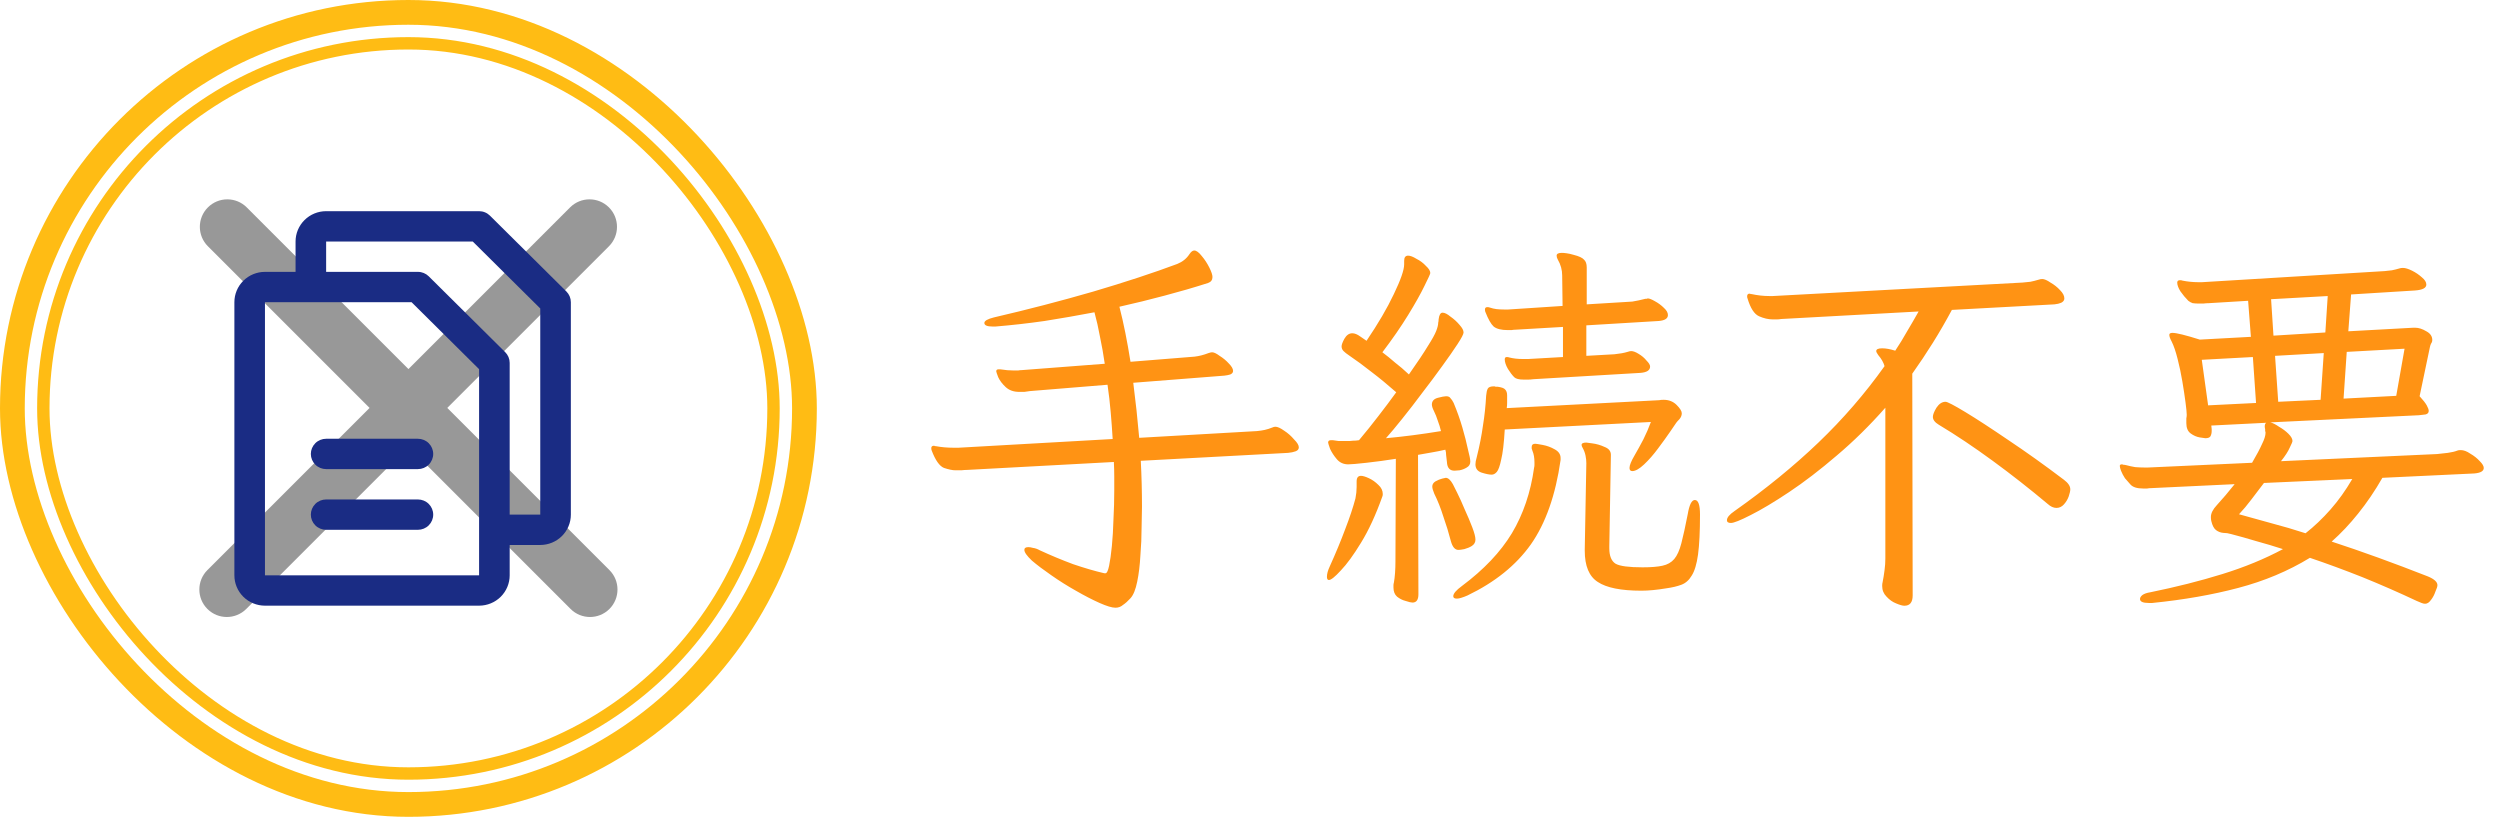 <svg width="202" height="66" viewBox="0 0 202 66" fill="none" xmlns="http://www.w3.org/2000/svg">
<rect x="3.5" y="3.5" width="59" height="59" rx="29.5" stroke="#FFBC14"/>
<rect x="1" y="1" width="64" height="64" rx="32" stroke="#FFBC14" stroke-width="2"/>
<path opacity="0.5" fill-rule="evenodd" clip-rule="evenodd" d="M16.798 16.758C15.931 17.625 15.931 19.03 16.798 19.898L29.861 32.96L16.758 46.063C15.891 46.93 15.891 48.336 16.758 49.203C17.625 50.07 19.03 50.07 19.898 49.203L33.001 36.1L46.103 49.203C46.97 50.07 48.376 50.07 49.243 49.203C50.11 48.336 50.11 46.93 49.243 46.063L36.14 32.96L49.203 19.898C50.07 19.031 50.07 17.625 49.203 16.758C48.336 15.891 46.93 15.891 46.063 16.758L33.001 29.82L19.938 16.758C19.071 15.891 17.665 15.891 16.798 16.758Z" fill="#333333"/>
<path d="M45.764 23.551L39.585 17.421C39.47 17.308 39.333 17.217 39.183 17.156C39.033 17.094 38.873 17.063 38.71 17.063H26.352C25.697 17.063 25.068 17.321 24.605 17.781C24.141 18.241 23.881 18.864 23.881 19.515V21.967H21.409C20.754 21.967 20.125 22.225 19.661 22.685C19.198 23.145 18.938 23.768 18.938 24.419V46.486C18.938 47.136 19.198 47.76 19.661 48.22C20.125 48.679 20.754 48.938 21.409 48.938H38.71C39.366 48.938 39.994 48.679 40.458 48.22C40.921 47.76 41.182 47.136 41.182 46.486V44.034H43.653C44.309 44.034 44.938 43.776 45.401 43.316C45.865 42.856 46.125 42.232 46.125 41.582V24.419C46.125 24.258 46.093 24.098 46.031 23.949C45.969 23.8 45.878 23.665 45.764 23.551ZM38.71 46.486H21.409V24.419H33.256L38.71 29.83V46.486ZM43.653 41.582H41.182V29.322C41.182 29.161 41.15 29.002 41.088 28.853C41.026 28.704 40.935 28.569 40.82 28.455L34.641 22.325C34.526 22.211 34.39 22.121 34.24 22.06C34.09 21.998 33.929 21.966 33.767 21.967H26.352V19.515H38.199L43.653 24.926V41.582ZM35.003 36.678C35.003 37.003 34.873 37.315 34.641 37.545C34.409 37.775 34.095 37.904 33.767 37.904H26.352C26.024 37.904 25.71 37.775 25.478 37.545C25.247 37.315 25.116 37.003 25.116 36.678C25.116 36.353 25.247 36.041 25.478 35.811C25.71 35.581 26.024 35.452 26.352 35.452H33.767C34.095 35.452 34.409 35.581 34.641 35.811C34.873 36.041 35.003 36.353 35.003 36.678ZM35.003 41.582C35.003 41.907 34.873 42.219 34.641 42.449C34.409 42.679 34.095 42.808 33.767 42.808H26.352C26.024 42.808 25.71 42.679 25.478 42.449C25.247 42.219 25.116 41.907 25.116 41.582C25.116 41.257 25.247 40.945 25.478 40.715C25.71 40.485 26.024 40.356 26.352 40.356H33.767C34.095 40.356 34.409 40.485 34.641 40.715C34.873 40.945 35.003 41.257 35.003 41.582Z" fill="#1A2C84"/>
<path d="M92.176 37.232C92.24 38.469 92.272 39.707 92.272 40.944C92.272 41.349 92.261 41.915 92.24 42.64C92.24 43.344 92.208 44.091 92.144 44.88C92.101 45.669 92.016 46.373 91.888 46.992C91.76 47.632 91.579 48.08 91.344 48.336C91.131 48.571 90.928 48.752 90.736 48.88C90.565 49.029 90.363 49.104 90.128 49.104C89.851 49.104 89.424 48.976 88.848 48.72C88.272 48.464 87.632 48.133 86.928 47.728C86.245 47.344 85.584 46.928 84.944 46.48C84.325 46.053 83.803 45.659 83.376 45.296C82.971 44.912 82.768 44.624 82.768 44.432C82.768 44.283 82.875 44.208 83.088 44.208C83.195 44.208 83.323 44.229 83.472 44.272C83.643 44.293 83.824 44.357 84.016 44.464C84.891 44.869 85.787 45.243 86.704 45.584C87.643 45.904 88.485 46.149 89.232 46.32H89.328C89.435 46.32 89.531 46.117 89.616 45.712C89.701 45.307 89.776 44.773 89.84 44.112C89.904 43.451 89.947 42.736 89.968 41.968C90.011 41.179 90.032 40.4 90.032 39.632C90.032 39.269 90.032 38.896 90.032 38.512C90.032 38.107 90.021 37.712 90 37.328L78.16 37.968C78.011 37.968 77.851 37.979 77.68 38C77.509 38 77.349 38 77.2 38C76.965 38 76.656 37.936 76.272 37.808C75.909 37.659 75.579 37.189 75.28 36.4C75.259 36.357 75.248 36.293 75.248 36.208C75.248 36.08 75.323 36.016 75.472 36.016C75.493 36.016 75.515 36.027 75.536 36.048C75.557 36.048 75.579 36.048 75.6 36.048C75.835 36.091 76.069 36.123 76.304 36.144C76.56 36.165 76.805 36.176 77.04 36.176H77.456L89.904 35.472C89.861 34.747 89.808 34.021 89.744 33.296C89.68 32.549 89.595 31.813 89.488 31.088L83.216 31.6C83.067 31.621 82.917 31.643 82.768 31.664C82.64 31.664 82.501 31.664 82.352 31.664C81.904 31.664 81.541 31.536 81.264 31.28C80.987 31.024 80.784 30.757 80.656 30.48C80.549 30.203 80.496 30.043 80.496 30C80.496 29.893 80.56 29.84 80.688 29.84H80.816C81.2 29.904 81.573 29.936 81.936 29.936C82.043 29.936 82.149 29.936 82.256 29.936C82.363 29.915 82.469 29.904 82.576 29.904L89.264 29.392C89.157 28.645 89.029 27.92 88.88 27.216C88.752 26.512 88.603 25.851 88.432 25.232C87.088 25.488 85.744 25.723 84.4 25.936C83.056 26.128 81.733 26.277 80.432 26.384H80.208C79.76 26.384 79.536 26.288 79.536 26.096C79.536 25.925 79.792 25.776 80.304 25.648C83.056 25.008 85.723 24.315 88.304 23.568C90.907 22.8 93.179 22.053 95.12 21.328C95.547 21.157 95.877 20.891 96.112 20.528C96.24 20.336 96.368 20.24 96.496 20.24C96.667 20.24 96.869 20.389 97.104 20.688C97.339 20.965 97.541 21.275 97.712 21.616C97.883 21.957 97.968 22.213 97.968 22.384C97.968 22.619 97.851 22.779 97.616 22.864C96.485 23.227 95.312 23.568 94.096 23.888C92.901 24.208 91.685 24.507 90.448 24.784C90.619 25.445 90.779 26.149 90.928 26.896C91.077 27.643 91.216 28.421 91.344 29.232L96.528 28.816C96.891 28.773 97.264 28.677 97.648 28.528C97.776 28.485 97.872 28.464 97.936 28.464C98.085 28.464 98.288 28.56 98.544 28.752C98.821 28.923 99.067 29.125 99.28 29.36C99.515 29.595 99.632 29.797 99.632 29.968C99.632 30.096 99.557 30.192 99.408 30.256C99.28 30.299 99.12 30.331 98.928 30.352L91.568 30.928C91.76 32.421 91.92 33.904 92.048 35.376L101.552 34.832C101.787 34.811 102 34.779 102.192 34.736C102.384 34.693 102.587 34.629 102.8 34.544C102.885 34.501 102.971 34.48 103.056 34.48C103.227 34.48 103.461 34.587 103.76 34.8C104.059 34.992 104.325 35.227 104.56 35.504C104.816 35.76 104.944 35.973 104.944 36.144C104.944 36.293 104.859 36.4 104.688 36.464C104.517 36.528 104.315 36.571 104.08 36.592L92.176 37.232ZM123.888 30.64C123.739 30.661 123.6 30.672 123.472 30.672C123.344 30.672 123.227 30.672 123.12 30.672C122.736 30.672 122.48 30.608 122.352 30.48C122.181 30.309 122.011 30.085 121.84 29.808C121.669 29.509 121.584 29.253 121.584 29.04C121.584 28.912 121.637 28.848 121.744 28.848C121.829 28.848 121.893 28.859 121.936 28.88C122.256 28.965 122.629 29.008 123.056 29.008H123.472L126.288 28.848V26.416L122.448 26.64C122.341 26.64 122.235 26.651 122.128 26.672C122.043 26.672 121.947 26.672 121.84 26.672C121.307 26.672 120.923 26.576 120.688 26.384C120.475 26.192 120.251 25.797 120.016 25.2C119.995 25.157 119.984 25.093 119.984 25.008C119.984 24.88 120.048 24.816 120.176 24.816C120.261 24.816 120.325 24.827 120.368 24.848C120.56 24.912 120.741 24.955 120.912 24.976C121.104 24.997 121.307 25.008 121.52 25.008H121.872L126.256 24.72L126.224 22.256C126.224 21.808 126.107 21.381 125.872 20.976C125.808 20.869 125.776 20.763 125.776 20.656C125.776 20.507 125.915 20.432 126.192 20.432C126.299 20.432 126.427 20.443 126.576 20.464C126.747 20.485 126.939 20.528 127.152 20.592C127.579 20.699 127.856 20.827 127.984 20.976C128.133 21.104 128.208 21.317 128.208 21.616V24.592L131.888 24.368C132.037 24.347 132.208 24.315 132.4 24.272C132.592 24.229 132.773 24.187 132.944 24.144C132.987 24.144 133.019 24.144 133.04 24.144C133.083 24.123 133.115 24.112 133.136 24.112C133.264 24.112 133.456 24.187 133.712 24.336C133.989 24.485 134.235 24.667 134.448 24.88C134.661 25.072 134.768 25.264 134.768 25.456C134.768 25.733 134.523 25.893 134.032 25.936L128.176 26.288V28.752L130.448 28.624C130.875 28.581 131.227 28.517 131.504 28.432C131.632 28.389 131.728 28.368 131.792 28.368C131.963 28.368 132.165 28.443 132.4 28.592C132.656 28.741 132.869 28.923 133.04 29.136C133.232 29.328 133.328 29.488 133.328 29.616C133.328 29.915 133.072 30.085 132.56 30.128L123.888 30.64ZM112.784 37.072C111.973 37.2 111.184 37.307 110.416 37.392C109.648 37.477 109.157 37.52 108.944 37.52C108.56 37.52 108.251 37.381 108.016 37.104C107.781 36.827 107.6 36.549 107.472 36.272C107.365 35.973 107.312 35.803 107.312 35.76C107.312 35.632 107.387 35.568 107.536 35.568H107.696C107.845 35.589 107.995 35.611 108.144 35.632C108.293 35.632 108.443 35.632 108.592 35.632C108.763 35.632 108.923 35.632 109.072 35.632C109.243 35.611 109.403 35.6 109.552 35.6L109.808 35.568C110.363 34.907 110.885 34.256 111.376 33.616C111.888 32.955 112.368 32.315 112.816 31.696C112.112 31.077 111.451 30.533 110.832 30.064C110.213 29.573 109.605 29.125 109.008 28.72C108.816 28.592 108.667 28.475 108.56 28.368C108.453 28.261 108.4 28.133 108.4 27.984C108.4 27.856 108.475 27.653 108.624 27.376C108.795 27.077 109.008 26.928 109.264 26.928C109.456 26.928 109.669 27.013 109.904 27.184C110.16 27.355 110.331 27.472 110.416 27.536C111.355 26.149 112.091 24.891 112.624 23.76C113.179 22.608 113.456 21.808 113.456 21.36V21.072C113.456 20.795 113.563 20.656 113.776 20.656C113.947 20.656 114.171 20.741 114.448 20.912C114.747 21.061 115.003 21.253 115.216 21.488C115.451 21.701 115.568 21.893 115.568 22.064C115.568 22.128 115.408 22.48 115.088 23.12C114.789 23.739 114.352 24.517 113.776 25.456C113.2 26.395 112.507 27.397 111.696 28.464C112.037 28.72 112.379 28.997 112.72 29.296C113.083 29.573 113.456 29.893 113.84 30.256C114.544 29.253 115.056 28.485 115.376 27.952C115.717 27.419 115.941 27.013 116.048 26.736C116.155 26.459 116.208 26.235 116.208 26.064C116.229 26 116.24 25.915 116.24 25.808C116.283 25.445 116.389 25.264 116.56 25.264C116.731 25.264 116.944 25.371 117.2 25.584C117.477 25.776 117.723 26 117.936 26.256C118.149 26.491 118.256 26.693 118.256 26.864C118.256 26.992 118.096 27.301 117.776 27.792C117.456 28.283 117.04 28.88 116.528 29.584C116.037 30.267 115.504 30.981 114.928 31.728C114.373 32.475 113.829 33.179 113.296 33.84C112.784 34.48 112.347 35.003 111.984 35.408C113.392 35.28 114.875 35.088 116.432 34.832C116.368 34.555 116.283 34.277 116.176 34C116.091 33.723 115.984 33.456 115.856 33.2C115.749 32.987 115.696 32.816 115.696 32.688C115.696 32.411 115.856 32.229 116.176 32.144C116.496 32.059 116.72 32.016 116.848 32.016C117.019 32.016 117.136 32.069 117.2 32.176C117.285 32.261 117.371 32.389 117.456 32.56C117.733 33.221 117.968 33.883 118.16 34.544C118.352 35.205 118.501 35.792 118.608 36.304C118.736 36.795 118.8 37.125 118.8 37.296C118.8 37.509 118.704 37.669 118.512 37.776C118.341 37.883 118.149 37.957 117.936 38C117.744 38.021 117.605 38.032 117.52 38.032C117.136 38.032 116.933 37.797 116.912 37.328C116.891 37.136 116.869 36.955 116.848 36.784C116.848 36.613 116.827 36.464 116.784 36.336C116.421 36.421 116.048 36.496 115.664 36.56C115.301 36.624 114.939 36.688 114.576 36.752L114.608 48.016C114.608 48.464 114.448 48.688 114.128 48.688C114.021 48.688 113.84 48.645 113.584 48.56C113.328 48.496 113.093 48.379 112.88 48.208C112.688 48.037 112.592 47.792 112.592 47.472C112.592 47.408 112.592 47.344 112.592 47.28C112.592 47.216 112.603 47.152 112.624 47.088C112.667 46.853 112.699 46.587 112.72 46.288C112.741 45.989 112.752 45.68 112.752 45.36L112.784 37.072ZM121.584 34.704C121.52 35.813 121.424 36.624 121.296 37.136C121.189 37.648 121.072 37.979 120.944 38.128C120.816 38.277 120.677 38.352 120.528 38.352C120.336 38.352 120.069 38.299 119.728 38.192C119.387 38.085 119.216 37.861 119.216 37.52C119.216 37.371 119.248 37.189 119.312 36.976C119.547 36.037 119.717 35.173 119.824 34.384C119.952 33.595 120.037 32.795 120.08 31.984C120.101 31.728 120.144 31.536 120.208 31.408C120.272 31.28 120.443 31.216 120.72 31.216C120.763 31.216 120.805 31.227 120.848 31.248C120.891 31.248 120.944 31.248 121.008 31.248C121.328 31.291 121.531 31.365 121.616 31.472C121.723 31.579 121.776 31.739 121.776 31.952V32.144C121.776 32.272 121.776 32.411 121.776 32.56C121.776 32.688 121.765 32.827 121.744 32.976L134.064 32.336C134.149 32.315 134.267 32.304 134.416 32.304C134.843 32.304 135.195 32.443 135.472 32.72C135.749 32.997 135.888 33.221 135.888 33.392C135.888 33.563 135.824 33.723 135.696 33.872C135.568 34 135.483 34.096 135.44 34.16C135.397 34.224 135.237 34.459 134.96 34.864C134.683 35.269 134.352 35.728 133.968 36.24C133.605 36.731 133.232 37.157 132.848 37.52C132.464 37.883 132.144 38.064 131.888 38.064C131.739 38.064 131.664 37.979 131.664 37.808C131.664 37.595 131.803 37.253 132.08 36.784C132.315 36.379 132.549 35.952 132.784 35.504C133.019 35.035 133.221 34.565 133.392 34.096L121.584 34.704ZM130.032 44.304C130.032 44.923 130.203 45.339 130.544 45.552C130.885 45.744 131.611 45.84 132.72 45.84C133.403 45.84 133.936 45.797 134.32 45.712C134.725 45.627 135.045 45.445 135.28 45.168C135.515 44.891 135.707 44.464 135.856 43.888C136.005 43.312 136.176 42.533 136.368 41.552C136.496 40.784 136.688 40.4 136.944 40.4C137.221 40.4 137.36 40.795 137.36 41.584C137.36 42.949 137.307 44.027 137.2 44.816C137.093 45.584 136.923 46.149 136.688 46.512C136.475 46.875 136.197 47.12 135.856 47.248C135.515 47.376 135.109 47.472 134.64 47.536C133.872 47.664 133.2 47.728 132.624 47.728C130.981 47.728 129.808 47.493 129.104 47.024C128.4 46.576 128.048 45.733 128.048 44.496V44.4L128.176 37.424C128.176 37.232 128.155 37.029 128.112 36.816C128.069 36.603 127.995 36.4 127.888 36.208C127.824 36.101 127.792 36.016 127.792 35.952C127.792 35.824 127.92 35.76 128.176 35.76C128.176 35.76 128.336 35.781 128.656 35.824C128.997 35.867 129.328 35.963 129.648 36.112C129.989 36.24 130.16 36.453 130.16 36.752L130.032 44.112V44.304ZM126.096 37.168C125.691 40.005 124.891 42.277 123.696 43.984C122.501 45.669 120.795 47.045 118.576 48.112C118.384 48.197 118.213 48.261 118.064 48.304C117.936 48.347 117.819 48.368 117.712 48.368C117.52 48.368 117.424 48.304 117.424 48.176C117.424 47.963 117.659 47.685 118.128 47.344C119.899 46.021 121.243 44.603 122.16 43.088C123.077 41.552 123.675 39.792 123.952 37.808C123.973 37.723 123.984 37.648 123.984 37.584C123.984 37.52 123.984 37.445 123.984 37.36C123.984 36.997 123.931 36.688 123.824 36.432C123.803 36.368 123.781 36.304 123.76 36.24C123.76 36.176 123.76 36.133 123.76 36.112C123.76 35.941 123.856 35.856 124.048 35.856C124.112 35.856 124.315 35.888 124.656 35.952C124.997 36.016 125.317 36.133 125.616 36.304C125.936 36.475 126.096 36.709 126.096 37.008V37.168ZM109.616 38.896C109.616 38.597 109.733 38.448 109.968 38.448C110.117 38.448 110.331 38.512 110.608 38.64C110.885 38.768 111.141 38.949 111.376 39.184C111.611 39.397 111.728 39.643 111.728 39.92C111.728 40.005 111.717 40.069 111.696 40.112C111.163 41.605 110.587 42.853 109.968 43.856C109.371 44.837 108.827 45.584 108.336 46.096C107.867 46.608 107.547 46.864 107.376 46.864C107.269 46.864 107.216 46.779 107.216 46.608C107.216 46.373 107.291 46.096 107.44 45.776C107.931 44.688 108.347 43.685 108.688 42.768C109.051 41.829 109.328 40.997 109.52 40.272C109.584 39.952 109.616 39.643 109.616 39.344V38.896ZM119.216 43.6C119.216 43.813 119.12 43.984 118.928 44.112C118.757 44.219 118.555 44.304 118.32 44.368C118.107 44.411 117.947 44.432 117.84 44.432C117.563 44.432 117.36 44.197 117.232 43.728C117.061 43.067 116.859 42.405 116.624 41.744C116.411 41.061 116.165 40.443 115.888 39.888C115.781 39.632 115.728 39.44 115.728 39.312C115.728 39.141 115.813 39.003 115.984 38.896C116.176 38.789 116.357 38.715 116.528 38.672C116.72 38.629 116.816 38.608 116.816 38.608C117.008 38.608 117.2 38.779 117.392 39.12C117.435 39.205 117.552 39.44 117.744 39.824C117.936 40.208 118.139 40.656 118.352 41.168C118.587 41.68 118.789 42.16 118.96 42.608C119.131 43.056 119.216 43.387 119.216 43.6ZM152.336 32.944C151.077 34.373 149.765 35.664 148.4 36.816C147.056 37.968 145.776 38.949 144.56 39.76C143.344 40.571 142.309 41.189 141.456 41.616C140.624 42.043 140.091 42.256 139.856 42.256C139.643 42.256 139.536 42.181 139.536 42.032C139.536 41.819 139.739 41.573 140.144 41.296C142.683 39.504 144.944 37.659 146.928 35.76C148.912 33.861 150.693 31.803 152.272 29.584C152.187 29.285 152.016 28.987 151.76 28.688C151.653 28.539 151.6 28.432 151.6 28.368C151.6 28.219 151.76 28.144 152.08 28.144C152.379 28.144 152.731 28.208 153.136 28.336C153.477 27.824 153.797 27.301 154.096 26.768C154.416 26.235 154.725 25.701 155.024 25.168L143.92 25.776C143.792 25.797 143.675 25.808 143.568 25.808C143.461 25.808 143.355 25.808 143.248 25.808C142.885 25.808 142.512 25.723 142.128 25.552C141.744 25.381 141.435 24.901 141.2 24.112C141.179 24.069 141.168 24.016 141.168 23.952C141.168 23.803 141.232 23.728 141.36 23.728C141.403 23.728 141.435 23.739 141.456 23.76C141.477 23.76 141.499 23.76 141.52 23.76C142.011 23.867 142.491 23.92 142.96 23.92H143.248L163.408 22.832C163.621 22.811 163.835 22.789 164.048 22.768C164.261 22.725 164.475 22.672 164.688 22.608C164.816 22.565 164.923 22.544 165.008 22.544C165.179 22.544 165.403 22.64 165.68 22.832C165.979 23.003 166.235 23.205 166.448 23.44C166.683 23.675 166.8 23.899 166.8 24.112C166.8 24.261 166.715 24.379 166.544 24.464C166.395 24.528 166.213 24.571 166 24.592L157.712 25.04C157.221 25.957 156.709 26.843 156.176 27.696C155.643 28.549 155.088 29.381 154.512 30.192L154.544 48.112C154.544 48.667 154.32 48.944 153.872 48.944C153.723 48.944 153.499 48.88 153.2 48.752C152.923 48.645 152.667 48.464 152.432 48.208C152.197 47.973 152.08 47.685 152.08 47.344C152.08 47.216 152.091 47.12 152.112 47.056C152.176 46.736 152.229 46.405 152.272 46.064C152.315 45.744 152.336 45.435 152.336 45.136V32.944ZM166.16 41.04C165.925 41.04 165.691 40.933 165.456 40.72C164.005 39.504 162.523 38.341 161.008 37.232C159.493 36.123 158.043 35.152 156.656 34.32C156.336 34.128 156.176 33.915 156.176 33.68C156.176 33.509 156.272 33.264 156.464 32.944C156.677 32.624 156.923 32.464 157.2 32.464C157.349 32.464 157.883 32.741 158.8 33.296C159.717 33.851 160.88 34.608 162.288 35.568C163.696 36.507 165.189 37.573 166.768 38.768C167.109 39.024 167.28 39.28 167.28 39.536C167.28 39.664 167.237 39.856 167.152 40.112C167.067 40.347 166.939 40.56 166.768 40.752C166.597 40.944 166.395 41.04 166.16 41.04ZM192.496 38.608C191.899 39.653 191.248 40.613 190.544 41.488C189.861 42.341 189.147 43.099 188.4 43.76C190.811 44.549 193.403 45.488 196.176 46.576C196.688 46.789 196.944 47.024 196.944 47.28C196.944 47.387 196.891 47.557 196.784 47.792C196.699 48.048 196.581 48.272 196.432 48.464C196.283 48.677 196.123 48.784 195.952 48.784C195.867 48.784 195.771 48.763 195.664 48.72C195.557 48.677 195.429 48.624 195.28 48.56C193.829 47.877 192.368 47.237 190.896 46.64C189.445 46.064 188.027 45.541 186.64 45.072C184.891 46.139 182.96 46.949 180.848 47.504C178.757 48.059 176.443 48.464 173.904 48.72H173.616C173.147 48.72 172.912 48.613 172.912 48.4C172.912 48.293 172.976 48.187 173.104 48.08C173.253 47.973 173.467 47.899 173.744 47.856C175.835 47.429 177.776 46.939 179.568 46.384C181.36 45.829 182.992 45.157 184.464 44.368C183.739 44.133 183.024 43.92 182.32 43.728C181.616 43.515 180.933 43.323 180.272 43.152C180.059 43.088 179.845 43.056 179.632 43.056C179.419 43.035 179.227 42.96 179.056 42.832C178.885 42.704 178.757 42.459 178.672 42.096C178.651 42.011 178.64 41.904 178.64 41.776C178.64 41.477 178.8 41.157 179.12 40.816C179.589 40.304 180.069 39.739 180.56 39.12L173.84 39.44C173.712 39.44 173.595 39.451 173.488 39.472C173.381 39.472 173.275 39.472 173.168 39.472C172.677 39.472 172.336 39.365 172.144 39.152C171.995 38.981 171.845 38.811 171.696 38.64C171.568 38.448 171.461 38.245 171.376 38.032C171.312 37.861 171.28 37.733 171.28 37.648C171.28 37.563 171.333 37.52 171.44 37.52C171.483 37.52 171.525 37.531 171.568 37.552C171.632 37.552 171.707 37.563 171.792 37.584C172.027 37.648 172.272 37.701 172.528 37.744C172.805 37.765 173.061 37.776 173.296 37.776H173.552L181.968 37.392C182.331 36.773 182.597 36.272 182.768 35.888C182.96 35.504 183.056 35.195 183.056 34.96C183.056 34.917 183.045 34.875 183.024 34.832C183.024 34.768 183.024 34.715 183.024 34.672C183.003 34.608 182.992 34.533 182.992 34.448C182.992 34.299 183.035 34.203 183.12 34.16L178.672 34.384L178.704 34.672V34.832C178.704 34.981 178.672 35.12 178.608 35.248C178.544 35.355 178.405 35.408 178.192 35.408C178.149 35.408 178 35.387 177.744 35.344C177.488 35.301 177.243 35.195 177.008 35.024C176.773 34.853 176.656 34.576 176.656 34.192V34.096C176.656 33.989 176.656 33.893 176.656 33.808C176.677 33.701 176.688 33.605 176.688 33.52C176.688 33.349 176.656 33.019 176.592 32.528C176.528 32.037 176.443 31.472 176.336 30.832C176.229 30.192 176.101 29.584 175.952 29.008C175.803 28.411 175.643 27.941 175.472 27.6C175.344 27.365 175.28 27.184 175.28 27.056C175.28 26.949 175.365 26.896 175.536 26.896C175.856 26.896 176.592 27.077 177.744 27.44L181.872 27.216L181.648 24.304L178.48 24.496C178.331 24.496 178.181 24.507 178.032 24.528C177.904 24.528 177.787 24.528 177.68 24.528C177.488 24.528 177.317 24.517 177.168 24.496C177.04 24.453 176.923 24.389 176.816 24.304C176.581 24.069 176.368 23.813 176.176 23.536C176.005 23.259 175.92 23.024 175.92 22.832C175.92 22.704 175.995 22.64 176.144 22.64C176.229 22.64 176.293 22.651 176.336 22.672C176.549 22.715 176.763 22.747 176.976 22.768C177.189 22.789 177.392 22.8 177.584 22.8H177.936L192.688 21.904C192.859 21.883 193.051 21.861 193.264 21.84C193.477 21.797 193.691 21.744 193.904 21.68C193.968 21.659 194.053 21.648 194.16 21.648C194.352 21.648 194.597 21.723 194.896 21.872C195.195 22.021 195.461 22.203 195.696 22.416C195.931 22.608 196.048 22.8 196.048 22.992C196.048 23.269 195.739 23.429 195.12 23.472L189.968 23.792L189.744 26.768L194.992 26.48H195.152C195.429 26.48 195.728 26.576 196.048 26.768C196.368 26.939 196.528 27.173 196.528 27.472C196.528 27.579 196.496 27.675 196.432 27.76C196.389 27.845 196.357 27.941 196.336 28.048L195.504 32.016C195.781 32.315 195.973 32.56 196.08 32.752C196.187 32.944 196.24 33.093 196.24 33.2C196.24 33.349 196.155 33.445 195.984 33.488C195.835 33.509 195.653 33.531 195.44 33.552L183.44 34.128C183.632 34.171 183.867 34.288 184.144 34.48C184.443 34.651 184.699 34.843 184.912 35.056C185.125 35.269 185.232 35.461 185.232 35.632C185.232 35.696 185.157 35.877 185.008 36.176C184.88 36.475 184.645 36.837 184.304 37.264L196.912 36.688C197.168 36.667 197.456 36.635 197.776 36.592C198.096 36.549 198.363 36.485 198.576 36.4C198.619 36.379 198.704 36.368 198.832 36.368C199.067 36.368 199.323 36.464 199.6 36.656C199.899 36.827 200.155 37.029 200.368 37.264C200.581 37.477 200.688 37.659 200.688 37.808C200.688 38.064 200.432 38.213 199.92 38.256L192.496 38.608ZM188.08 23.92L183.504 24.176L183.696 27.12L187.888 26.864L188.08 23.92ZM194.288 28.176L189.616 28.432L189.36 32.208L193.616 31.984L194.288 28.176ZM187.76 28.528L183.824 28.752L184.08 32.464L187.504 32.304L187.76 28.528ZM182.032 28.848L177.904 29.072L178.416 32.752L182.288 32.56L182.032 28.848ZM182.928 39.024C182.587 39.472 182.245 39.92 181.904 40.368C181.584 40.795 181.253 41.189 180.912 41.552C181.787 41.787 182.672 42.032 183.568 42.288C184.464 42.523 185.371 42.789 186.288 43.088C186.992 42.533 187.664 41.893 188.304 41.168C188.944 40.443 189.531 39.621 190.064 38.704L182.928 39.024Z" fill="#FF9314"/>
</svg>
